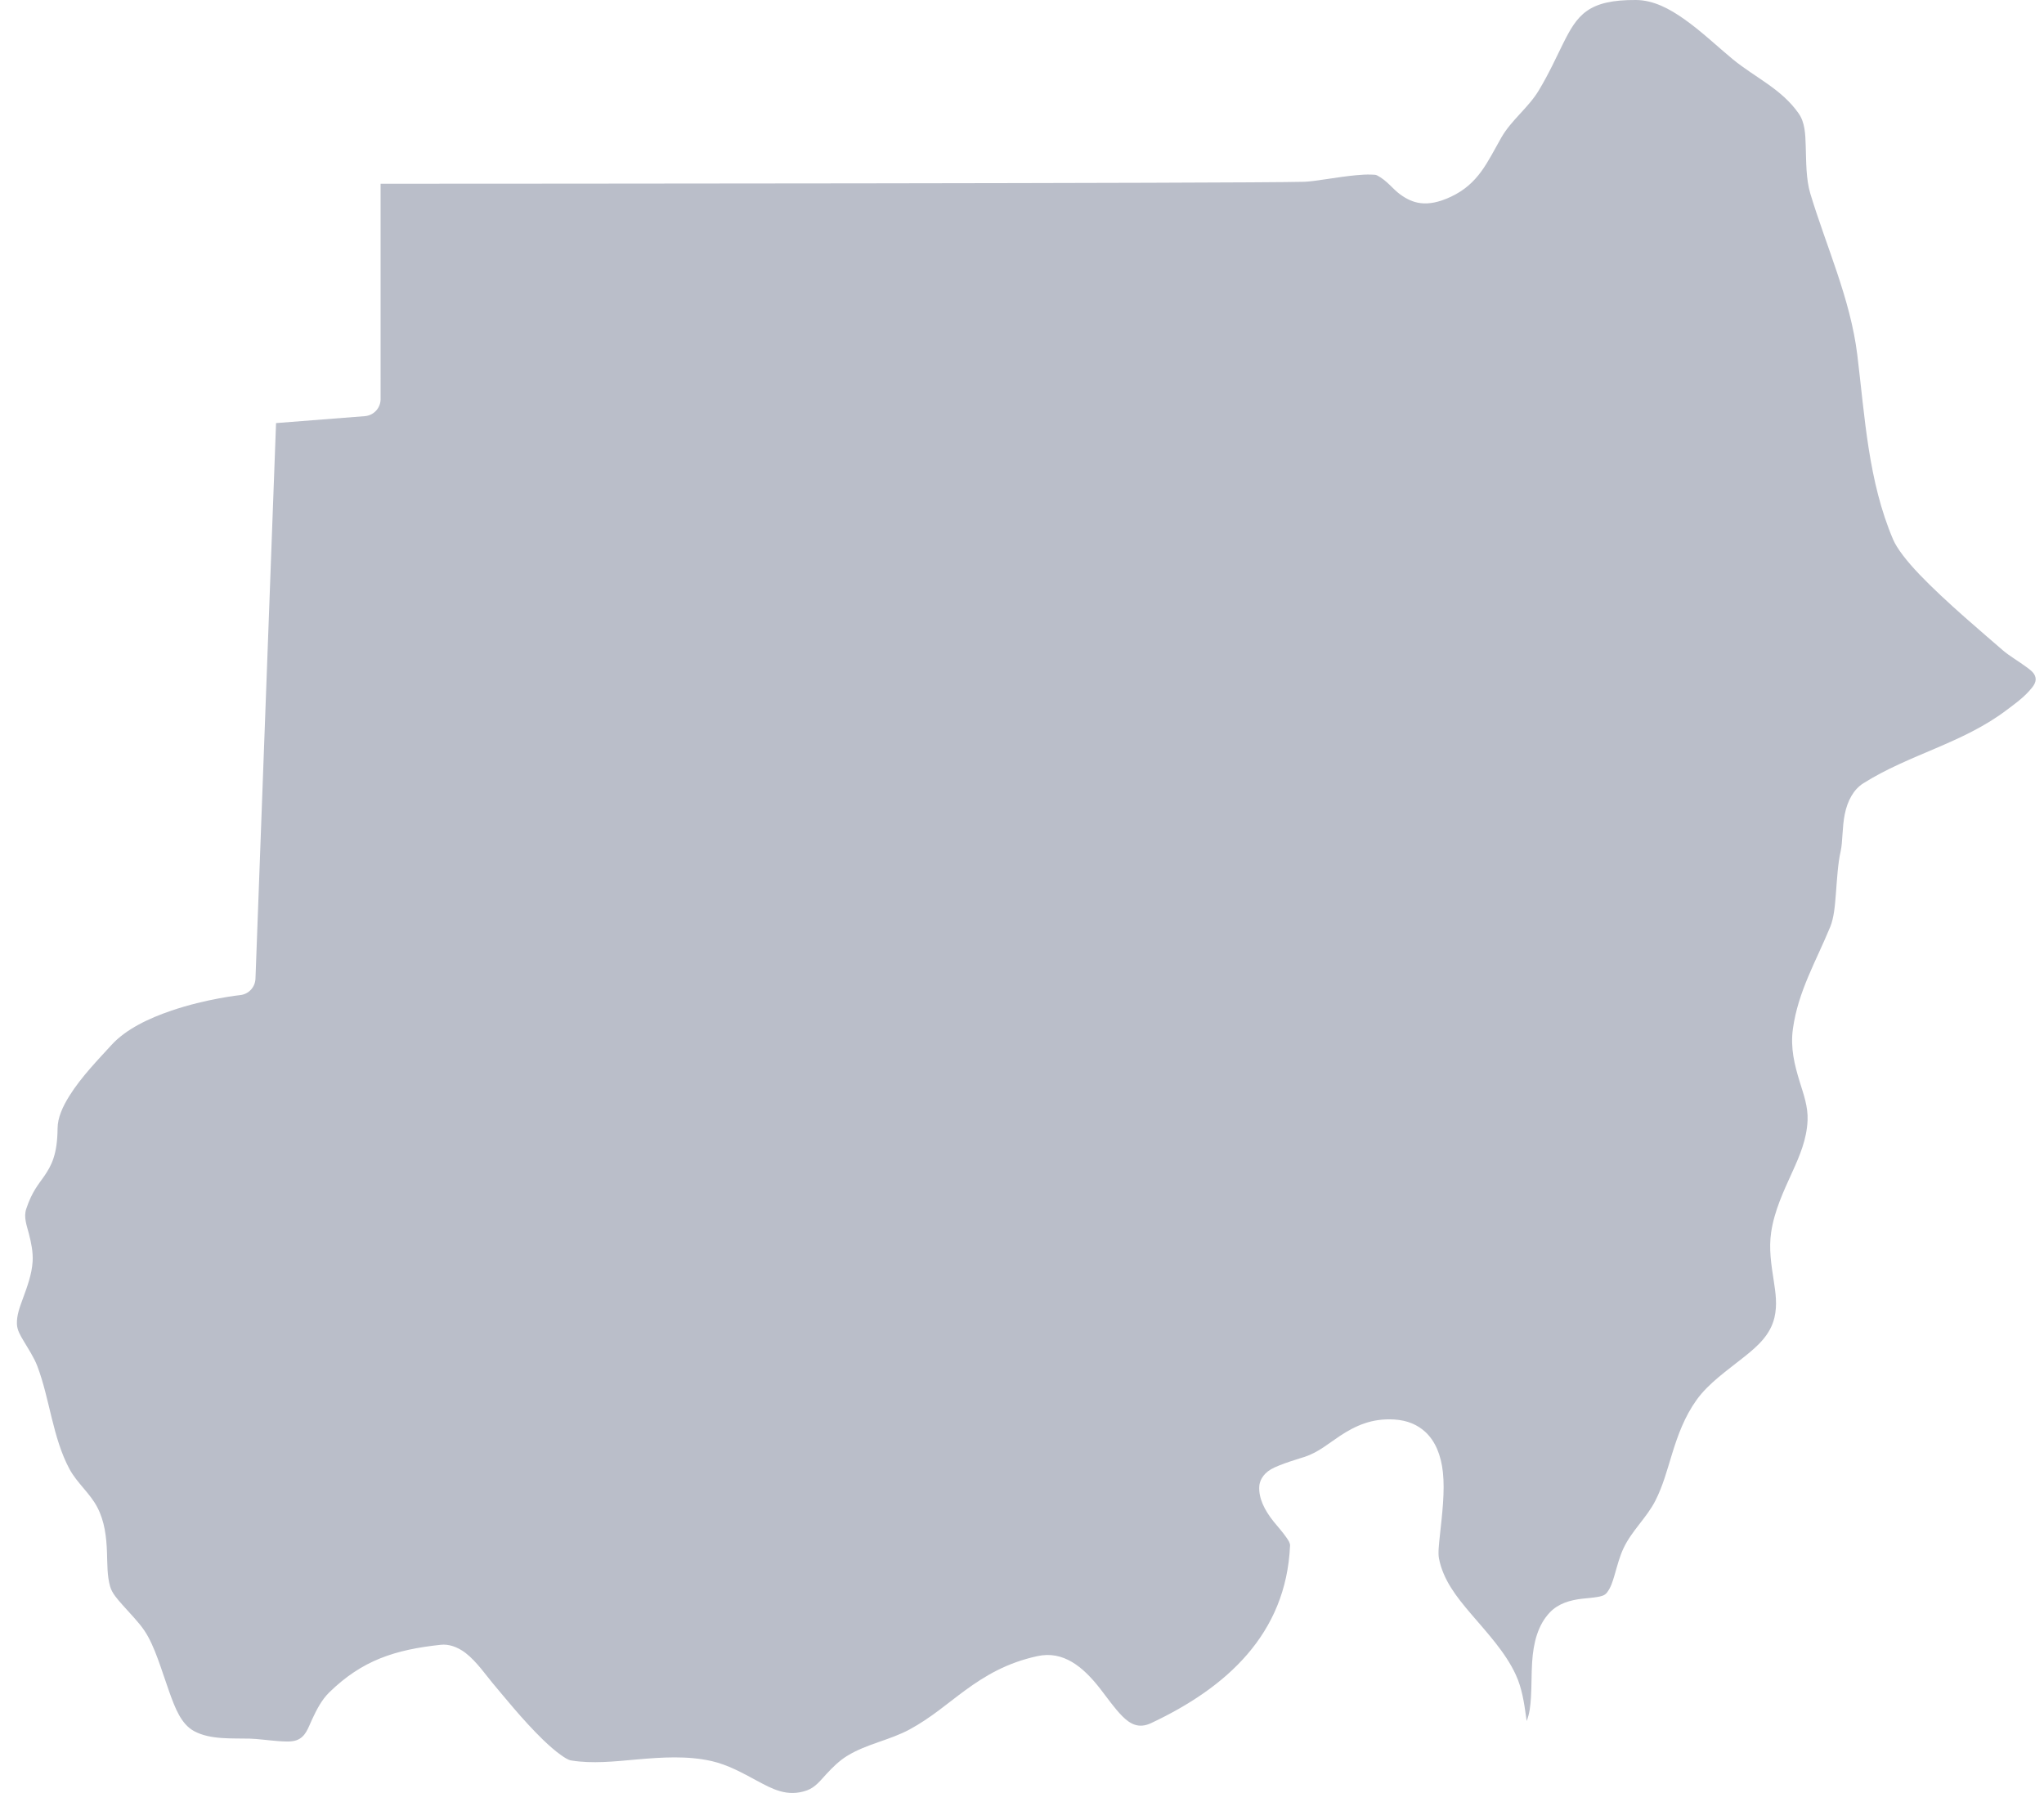 <?xml version="1.0" encoding="UTF-8"?>
<svg xmlns="http://www.w3.org/2000/svg" width="114" height="100" viewBox="0 0 114 100" fill="none">
  <path fill-rule="evenodd" clip-rule="evenodd" d="M85.147 95.984L85.118 95.775C85.005 94.962 84.883 94.144 84.539 93.402C83.959 92.149 82.954 91.08 82.01 89.972C81.231 89.056 80.486 88.115 80.255 86.915C80.196 86.604 80.256 86.119 80.315 85.558C80.43 84.479 80.592 83.183 80.474 82.102C80.372 81.168 80.057 80.378 79.489 79.858C79.07 79.475 78.513 79.214 77.757 79.169C76.499 79.094 75.585 79.525 74.733 80.085C74.11 80.495 73.536 80.997 72.775 81.25C72.584 81.314 71.376 81.66 70.888 81.946C70.398 82.231 70.251 82.641 70.234 82.882C70.188 83.553 70.522 84.218 71.025 84.85C71.265 85.15 71.541 85.449 71.751 85.758C71.851 85.906 71.957 86.044 71.95 86.205C71.731 91.143 68.398 94.132 64.192 96.107C63.507 96.428 63.026 96.147 62.602 95.724C62.158 95.279 61.764 94.703 61.356 94.18C60.39 92.942 59.295 92.053 57.857 92.367C56.159 92.737 54.949 93.457 53.828 94.277C52.84 94.999 51.931 95.806 50.735 96.454C49.615 97.06 48.341 97.259 47.248 97.931C46.805 98.204 46.44 98.567 46.092 98.942C45.762 99.298 45.47 99.691 45.003 99.856C43.907 100.244 43.069 99.774 42.211 99.313C41.41 98.882 40.599 98.427 39.684 98.219C38.339 97.916 36.923 98.006 35.506 98.131C34.27 98.242 33.033 98.379 31.858 98.186C31.686 98.159 31.498 98.034 31.282 97.881C30.962 97.656 30.621 97.355 30.277 97.023C29.154 95.936 28.015 94.508 27.462 93.856C27.166 93.507 26.569 92.649 25.963 92.189C25.507 91.842 25.021 91.688 24.586 91.734C22.024 92.009 20.202 92.597 18.368 94.385C17.938 94.805 17.657 95.355 17.397 95.915C17.186 96.367 17.049 96.872 16.543 97.056C16.253 97.161 15.867 97.132 15.478 97.103C14.924 97.06 14.363 96.98 13.92 96.968C12.935 96.942 11.745 97.036 10.842 96.559C10.107 96.17 9.77 95.277 9.442 94.362C9 93.131 8.641 91.819 8.056 90.947C7.75 90.491 7.283 90.017 6.85 89.53C6.548 89.191 6.249 88.857 6.145 88.494C5.969 87.882 5.991 87.226 5.967 86.577C5.935 85.709 5.837 84.854 5.428 84.067C5.015 83.275 4.296 82.714 3.877 81.936C2.938 80.194 2.777 78.028 2.086 76.204C1.898 75.707 1.583 75.238 1.302 74.762C1.13 74.471 0.958 74.184 0.944 73.853C0.924 73.36 1.105 72.894 1.277 72.423C1.524 71.748 1.774 71.07 1.819 70.366C1.852 69.842 1.743 69.32 1.609 68.8C1.492 68.343 1.309 67.89 1.463 67.425C1.786 66.445 2.166 66.035 2.459 65.608C2.874 65.004 3.199 64.39 3.211 62.936C3.216 62.328 3.498 61.717 3.867 61.125C4.538 60.049 5.516 59.054 6.212 58.288C7.028 57.39 8.313 56.791 9.547 56.37C11.518 55.697 13.394 55.5 13.394 55.5C13.866 55.451 14.23 55.062 14.248 54.588L15.396 23.597L20.348 23.21C20.844 23.171 21.227 22.758 21.227 22.261L21.226 10.248C28.018 10.246 68.952 10.229 72.729 10.139C73.306 10.125 74.542 9.876 75.628 9.773C75.934 9.744 76.227 9.727 76.479 9.738C76.609 9.744 76.723 9.74 76.799 9.779C77.349 10.059 77.676 10.539 78.086 10.838C78.763 11.33 79.552 11.616 80.922 10.973C82.468 10.247 82.952 9.039 83.732 7.675C84.295 6.691 85.232 6.021 85.819 5.048C86.405 4.077 86.803 3.178 87.195 2.395C87.565 1.659 87.906 1.033 88.503 0.611C89.101 0.189 89.941 -0.008 91.241 0C92.22 0.006 93.115 0.487 93.951 1.079C94.931 1.773 95.826 2.634 96.638 3.301C97.898 4.335 99.355 4.952 100.315 6.325C100.667 6.827 100.69 7.468 100.71 8.117C100.74 9.042 100.724 9.99 100.969 10.805C101.854 13.739 103.204 16.672 103.585 19.777C104.011 23.246 104.192 26.831 105.587 30.095C105.796 30.585 106.332 31.282 107.05 32.034C108.511 33.564 110.741 35.428 111.697 36.263C112.056 36.577 112.556 36.859 112.998 37.187C113.227 37.356 113.466 37.517 113.524 37.78C113.588 38.073 113.375 38.311 113.167 38.544C112.788 38.968 112.286 39.321 111.924 39.595C109.466 41.46 106.496 42.066 103.926 43.685C103.38 44.028 103.039 44.657 102.886 45.419C102.743 46.131 102.773 46.975 102.661 47.468C102.504 48.156 102.458 49.008 102.393 49.843C102.341 50.522 102.284 51.189 102.078 51.693C101.295 53.599 100.286 55.286 99.996 57.381C99.848 58.446 100.086 59.393 100.373 60.326C100.589 61.027 100.845 61.715 100.814 62.48C100.77 63.547 100.372 64.46 99.965 65.361C99.471 66.451 98.96 67.526 98.782 68.734C98.647 69.649 98.789 70.533 98.926 71.421C99.029 72.097 99.135 72.777 98.965 73.489C98.736 74.449 98.038 75.07 97.305 75.656C96.337 76.431 95.291 77.142 94.617 78.087C93.952 79.018 93.582 80.035 93.262 81.07C92.987 81.958 92.754 82.858 92.323 83.701C91.838 84.651 91.017 85.361 90.551 86.344C90.328 86.813 90.196 87.342 90.045 87.859C89.943 88.207 89.839 88.553 89.619 88.83C89.485 88.999 89.285 89.033 89.088 89.068C88.822 89.114 88.544 89.131 88.276 89.161C87.563 89.24 86.915 89.433 86.444 89.924C85.774 90.624 85.52 91.612 85.451 92.713C85.41 93.357 85.426 94.043 85.384 94.699C85.355 95.157 85.304 95.599 85.147 95.984Z" fill="#BABEC9"></path>
</svg>
